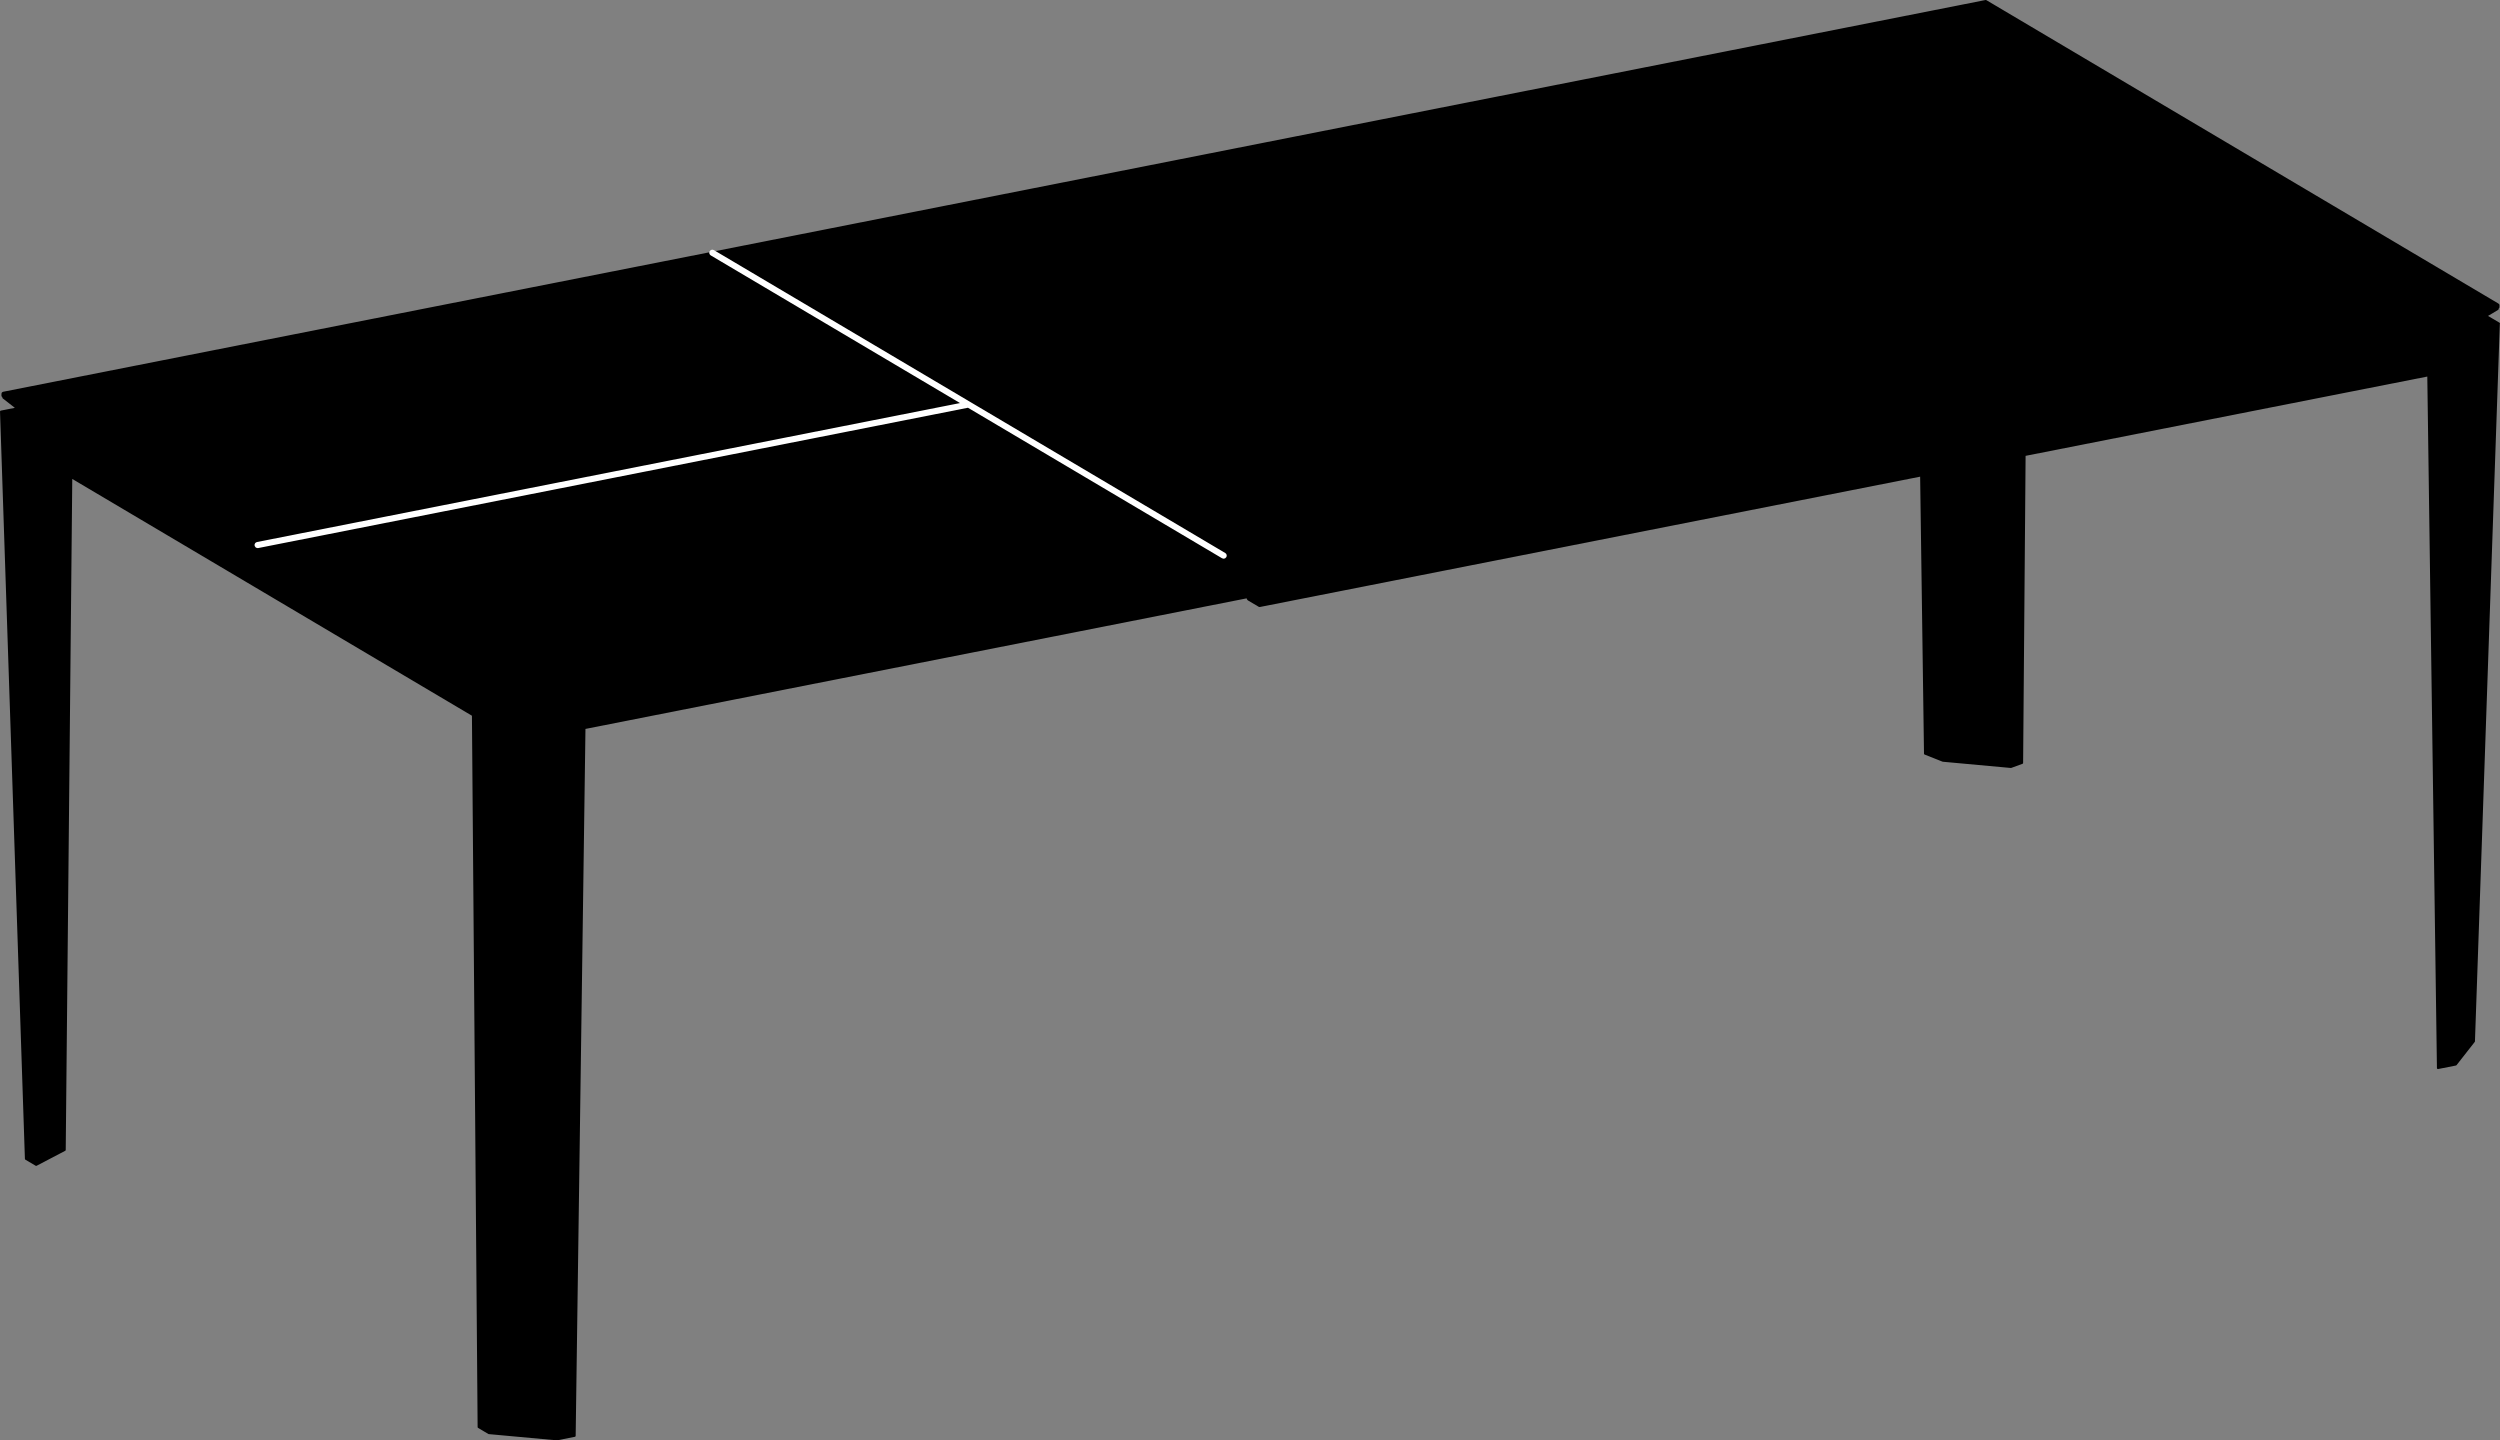 <?xml version="1.0" encoding="utf-8"?>
<!-- Generator: Adobe Illustrator 26.2.0, SVG Export Plug-In . SVG Version: 6.00 Build 0)  -->
<svg version="1.1" id="_x30_" xmlns="http://www.w3.org/2000/svg" xmlns:xlink="http://www.w3.org/1999/xlink" x="0px" y="0px"
	 viewBox="0 0 1219.63 702.69" style="enable-background:new 0 0 1219.63 702.69;" xml:space="preserve">
<rect x="0" y="0" width="1219.63" height="702.69" fill="#808080" stroke="none"/>
<style type="text/css">
	.st0{fill:#FFFFFF;stroke:#FFFFFF;stroke-width:2;stroke-miterlimit:10;}
</style>
<path d="M1219.62,157.83c0-0.02,0-0.04,0-0.06c0,0,0-0.01,0-0.01c0-0.01-0.01-0.02-0.01-0.04c0-0.01,0-0.02-0.01-0.03
	c-0.01-0.02-0.02-0.04-0.04-0.06c-0.01-0.02-0.01-0.04-0.02-0.05c-0.01-0.01-0.01-0.02-0.02-0.03c-0.01-0.01-0.01-0.02-0.02-0.02
	c-0.02-0.02-0.04-0.03-0.06-0.04c-0.01-0.01-0.03-0.03-0.04-0.04c-0.01,0-0.01-0.01-0.01-0.01l-5.61-3.32l4.92-2.94
	c0,0,0.01-0.01,0.01-0.01c0.02-0.01,0.03-0.03,0.05-0.04c0.02-0.02,0.04-0.04,0.06-0.06c0.01-0.01,0.02-0.02,0.03-0.03
	c0.01-0.02,0.02-0.03,0.03-0.05c0.01-0.02,0.03-0.05,0.03-0.08c0.01-0.02,0.01-0.03,0.02-0.05c0-0.02,0-0.04,0-0.06
	c0-0.02,0.01-0.03,0.01-0.05v-0.19l0.1-0.06c0.01-0.01,0.02-0.02,0.03-0.03c0.01-0.01,0.02-0.02,0.04-0.03
	c0.08-0.07,0.14-0.15,0.16-0.24l0,0v0c0,0,0,0,0-0.01l0.04-0.16c0,0,0,0,0,0l0.05-0.18c0.01-0.02,0-0.04,0-0.06
	c0-0.02,0.01-0.04,0.01-0.06v-0.94c0-0.02-0.01-0.04-0.01-0.06c0-0.03-0.01-0.07-0.02-0.1c-0.01-0.03-0.03-0.06-0.05-0.09
	c-0.01-0.02-0.01-0.04-0.03-0.05l-0.09-0.12c-0.01-0.02-0.03-0.02-0.05-0.04c-0.02-0.02-0.02-0.03-0.04-0.05l-0.34-0.27
	c-0.01-0.01-0.02-0.01-0.03-0.01c-0.01-0.01-0.01-0.02-0.02-0.02L969.02,0.06c-0.03-0.02-0.06-0.02-0.08-0.03
	c-0.03-0.01-0.06-0.02-0.09-0.03c-0.04-0.01-0.07,0-0.11,0c-0.02,0-0.05-0.01-0.07,0L347.43,122.82c-0.1,0.02-0.18,0.07-0.24,0.14
	c-0.09-0.03-0.18-0.05-0.28-0.04L1.55,191.12c-0.03,0.01-0.05,0.02-0.08,0.03c-0.03,0.01-0.06,0.01-0.08,0.03l-0.34,0.2
	c-0.03,0.02-0.05,0.05-0.08,0.07c-0.02,0.02-0.04,0.03-0.06,0.06c-0.03,0.04-0.05,0.09-0.07,0.14c0,0.01-0.01,0.02-0.02,0.04
	l-0.09,0.35c0,0.01,0,0.02,0,0.03c0,0.02-0.01,0.04-0.01,0.06c0,0.01-0.01,0.02-0.01,0.03v0.94c0,0.02,0.01,0.04,0.01,0.06l0,0
	c0,0.02,0,0.04,0,0.06c0,0.01,0.01,0.02,0.02,0.04c0.01,0.03,0.02,0.06,0.04,0.08c0.01,0.02,0.02,0.04,0.03,0.06c0,0,0,0,0,0.01
	l0.09,0.12c0.01,0.01,0.03,0.02,0.04,0.03c0.02,0.02,0.03,0.04,0.05,0.05l0.15,0.12v0.23c0,0.01,0.01,0.02,0.01,0.03
	c0,0.04,0.01,0.07,0.02,0.1c0.01,0.03,0.01,0.06,0.03,0.09c0.01,0.03,0.03,0.05,0.05,0.08c0.02,0.03,0.04,0.05,0.07,0.08
	c0.01,0.01,0.01,0.02,0.02,0.02l5.91,4.61l-6.85,1.35c-0.01,0-0.01,0-0.01,0.01c-0.02,0-0.04,0.01-0.05,0.02
	c-0.03,0.01-0.05,0.02-0.08,0.03c-0.01,0.01-0.03,0.01-0.04,0.02c-0.01,0.01-0.03,0.03-0.04,0.04c-0.02,0.02-0.04,0.04-0.06,0.06
	c-0.01,0.01-0.02,0.03-0.03,0.04c0,0-0.01,0.01-0.01,0.01c-0.01,0.01-0.01,0.03-0.01,0.04c-0.01,0.02-0.02,0.05-0.03,0.07
	c-0.01,0.02-0.01,0.04-0.02,0.06c0,0.02,0,0.04,0,0.06c0,0.01-0.01,0.03-0.01,0.04l12.14,364.53c0,0.02,0.01,0.03,0.01,0.05
	c0,0.03,0.01,0.06,0.02,0.1c0.01,0.03,0.02,0.06,0.04,0.09c0.02,0.03,0.03,0.05,0.05,0.07c0.02,0.03,0.05,0.05,0.08,0.07
	c0.01,0.01,0.02,0.03,0.04,0.03l5,2.96c0.01,0,0.02,0,0.02,0.01c0.07,0.04,0.14,0.06,0.23,0.06c0,0,0,0,0,0l0,0l0,0c0,0,0,0,0,0
	c0.08,0,0.15-0.02,0.21-0.05c0.01,0,0.01,0,0.02,0l0.01-0.01c0,0,0,0,0,0l13.93-7.3c0.02-0.01,0.03-0.03,0.05-0.04
	c0.03-0.02,0.06-0.04,0.08-0.07c0.02-0.02,0.04-0.05,0.05-0.08c0.02-0.03,0.03-0.05,0.05-0.08c0.01-0.03,0.02-0.07,0.02-0.1
	c0-0.02,0.01-0.04,0.01-0.07l3.19-327.32l194.98,115.51l2.77,347.01c0,0.02,0.01,0.04,0.01,0.06c0,0.03,0.01,0.07,0.02,0.1
	c0.01,0.03,0.02,0.06,0.04,0.09c0.02,0.03,0.03,0.05,0.05,0.08c0.02,0.03,0.05,0.05,0.07,0.07c0.02,0.01,0.03,0.03,0.05,0.04l5,2.96
	c0,0,0.01,0,0.01,0c0.01,0,0.01,0.01,0.02,0.01c0.03,0.02,0.06,0.02,0.1,0.03c0.03,0.01,0.05,0.02,0.08,0.02l33.18,3.04
	c0.01,0,0.03,0,0.04,0l0,0c0,0,0,0,0,0h0l0,0c0.01,0,0.02,0,0.03,0c0,0,0.01,0,0.01,0c0.02,0,0.04,0,0.05-0.01l8.67-1.71
	c0.02,0,0.03-0.01,0.05-0.02c0.03-0.01,0.06-0.02,0.09-0.04c0.03-0.02,0.05-0.03,0.08-0.05c0.02-0.02,0.05-0.04,0.07-0.07
	c0.02-0.02,0.04-0.05,0.05-0.08c0.02-0.03,0.03-0.06,0.04-0.09c0.01-0.03,0.02-0.06,0.02-0.1c0-0.02,0.01-0.03,0.01-0.05
	l4.78-344.85l322.56-63.7c0.01,0.03,0.01,0.07,0.02,0.1c0.04,0.12,0.08,0.24,0.14,0.35c0.06,0.12,0.13,0.22,0.2,0.31
	c0.09,0.1,0.18,0.19,0.28,0.25l0,0l0,0l5.25,3.11c0,0,0,0,0,0c0,0,0,0,0,0c0.13,0.07,0.27,0.11,0.41,0.11c0.03,0,0.1-0.01,0.13-0.01
	l0,0c0,0,0.01,0,0.01,0l322.13-63.58l1.88,135.12l0,0c0,0.07,0.02,0.13,0.04,0.19c0.01,0.02,0.02,0.03,0.03,0.04
	c0.03,0.05,0.07,0.1,0.12,0.14c0.04,0.03,0.08,0.06,0.12,0.08c0,0,0,0,0,0l8.74,3.47c0.03,0.01,0.05,0.01,0.08,0.01
	c0.02,0,0.04,0.02,0.06,0.02l33.18,3.04c0.02,0,0.03,0,0.05,0l0,0l0,0c0,0,0,0,0,0c0,0,0.01,0,0.01,0c0.05,0,0.11-0.01,0.16-0.03
	l5.46-2c0,0,0.01-0.01,0.01-0.01c0.03-0.01,0.06-0.04,0.09-0.05c0.02-0.02,0.05-0.03,0.07-0.05c0.02-0.02,0.04-0.05,0.05-0.07
	c0.02-0.03,0.04-0.05,0.05-0.08c0.01-0.02,0.01-0.05,0.02-0.08c0.01-0.04,0.02-0.07,0.02-0.11c0,0,0-0.01,0-0.01l1.21-149.78
	l195.97-38.68l4.7,337.34c0,0.02,0.01,0.03,0.01,0.05c0,0.01,0,0.03,0,0.04c0,0.02,0.02,0.04,0.02,0.06
	c0.01,0.03,0.02,0.05,0.03,0.07c0.02,0.03,0.04,0.06,0.06,0.09c0.02,0.02,0.03,0.04,0.05,0.05c0.03,0.03,0.06,0.05,0.1,0.06
	c0.02,0.01,0.03,0.02,0.05,0.03c0.06,0.02,0.12,0.04,0.18,0.04c0,0,0,0,0,0l0,0c0,0,0,0,0.01,0c0,0,0,0,0.01,0
	c0.03,0,0.06,0,0.08-0.01l8.67-1.71c0.02,0,0.03-0.01,0.04-0.02c0.02-0.01,0.04-0.01,0.06-0.02c0.01-0.01,0.03-0.02,0.04-0.02
	c0.02-0.01,0.05-0.03,0.07-0.04c0.02-0.02,0.04-0.04,0.06-0.06c0.01-0.01,0.02-0.01,0.03-0.02l8.89-11.35
	c0.01-0.02,0.01-0.03,0.02-0.05c0.02-0.03,0.03-0.06,0.05-0.09c0.01-0.03,0.02-0.06,0.02-0.09c0-0.02,0.01-0.04,0.01-0.06
	l12.14-350.14C1219.63,157.86,1219.62,157.85,1219.62,157.83z"/>
<path class="st0" d="M597.22,270.64L347.78,122.88c-0.24-0.14-0.54-0.06-0.69,0.18c-0.14,0.24-0.06,0.54,0.18,0.69l123.84,73.36
	l-345.53,68.3c-0.27,0.05-0.45,0.32-0.39,0.59c0.05,0.24,0.26,0.4,0.49,0.4c0.03,0,0.06,0,0.1-0.01l346.29-68.46
	c0.09-0.02,0.17-0.07,0.23-0.13l124.41,73.7c0.08,0.05,0.17,0.07,0.25,0.07c0.17,0,0.34-0.09,0.43-0.25
	C597.54,271.09,597.46,270.78,597.22,270.64z"/>
</svg>
